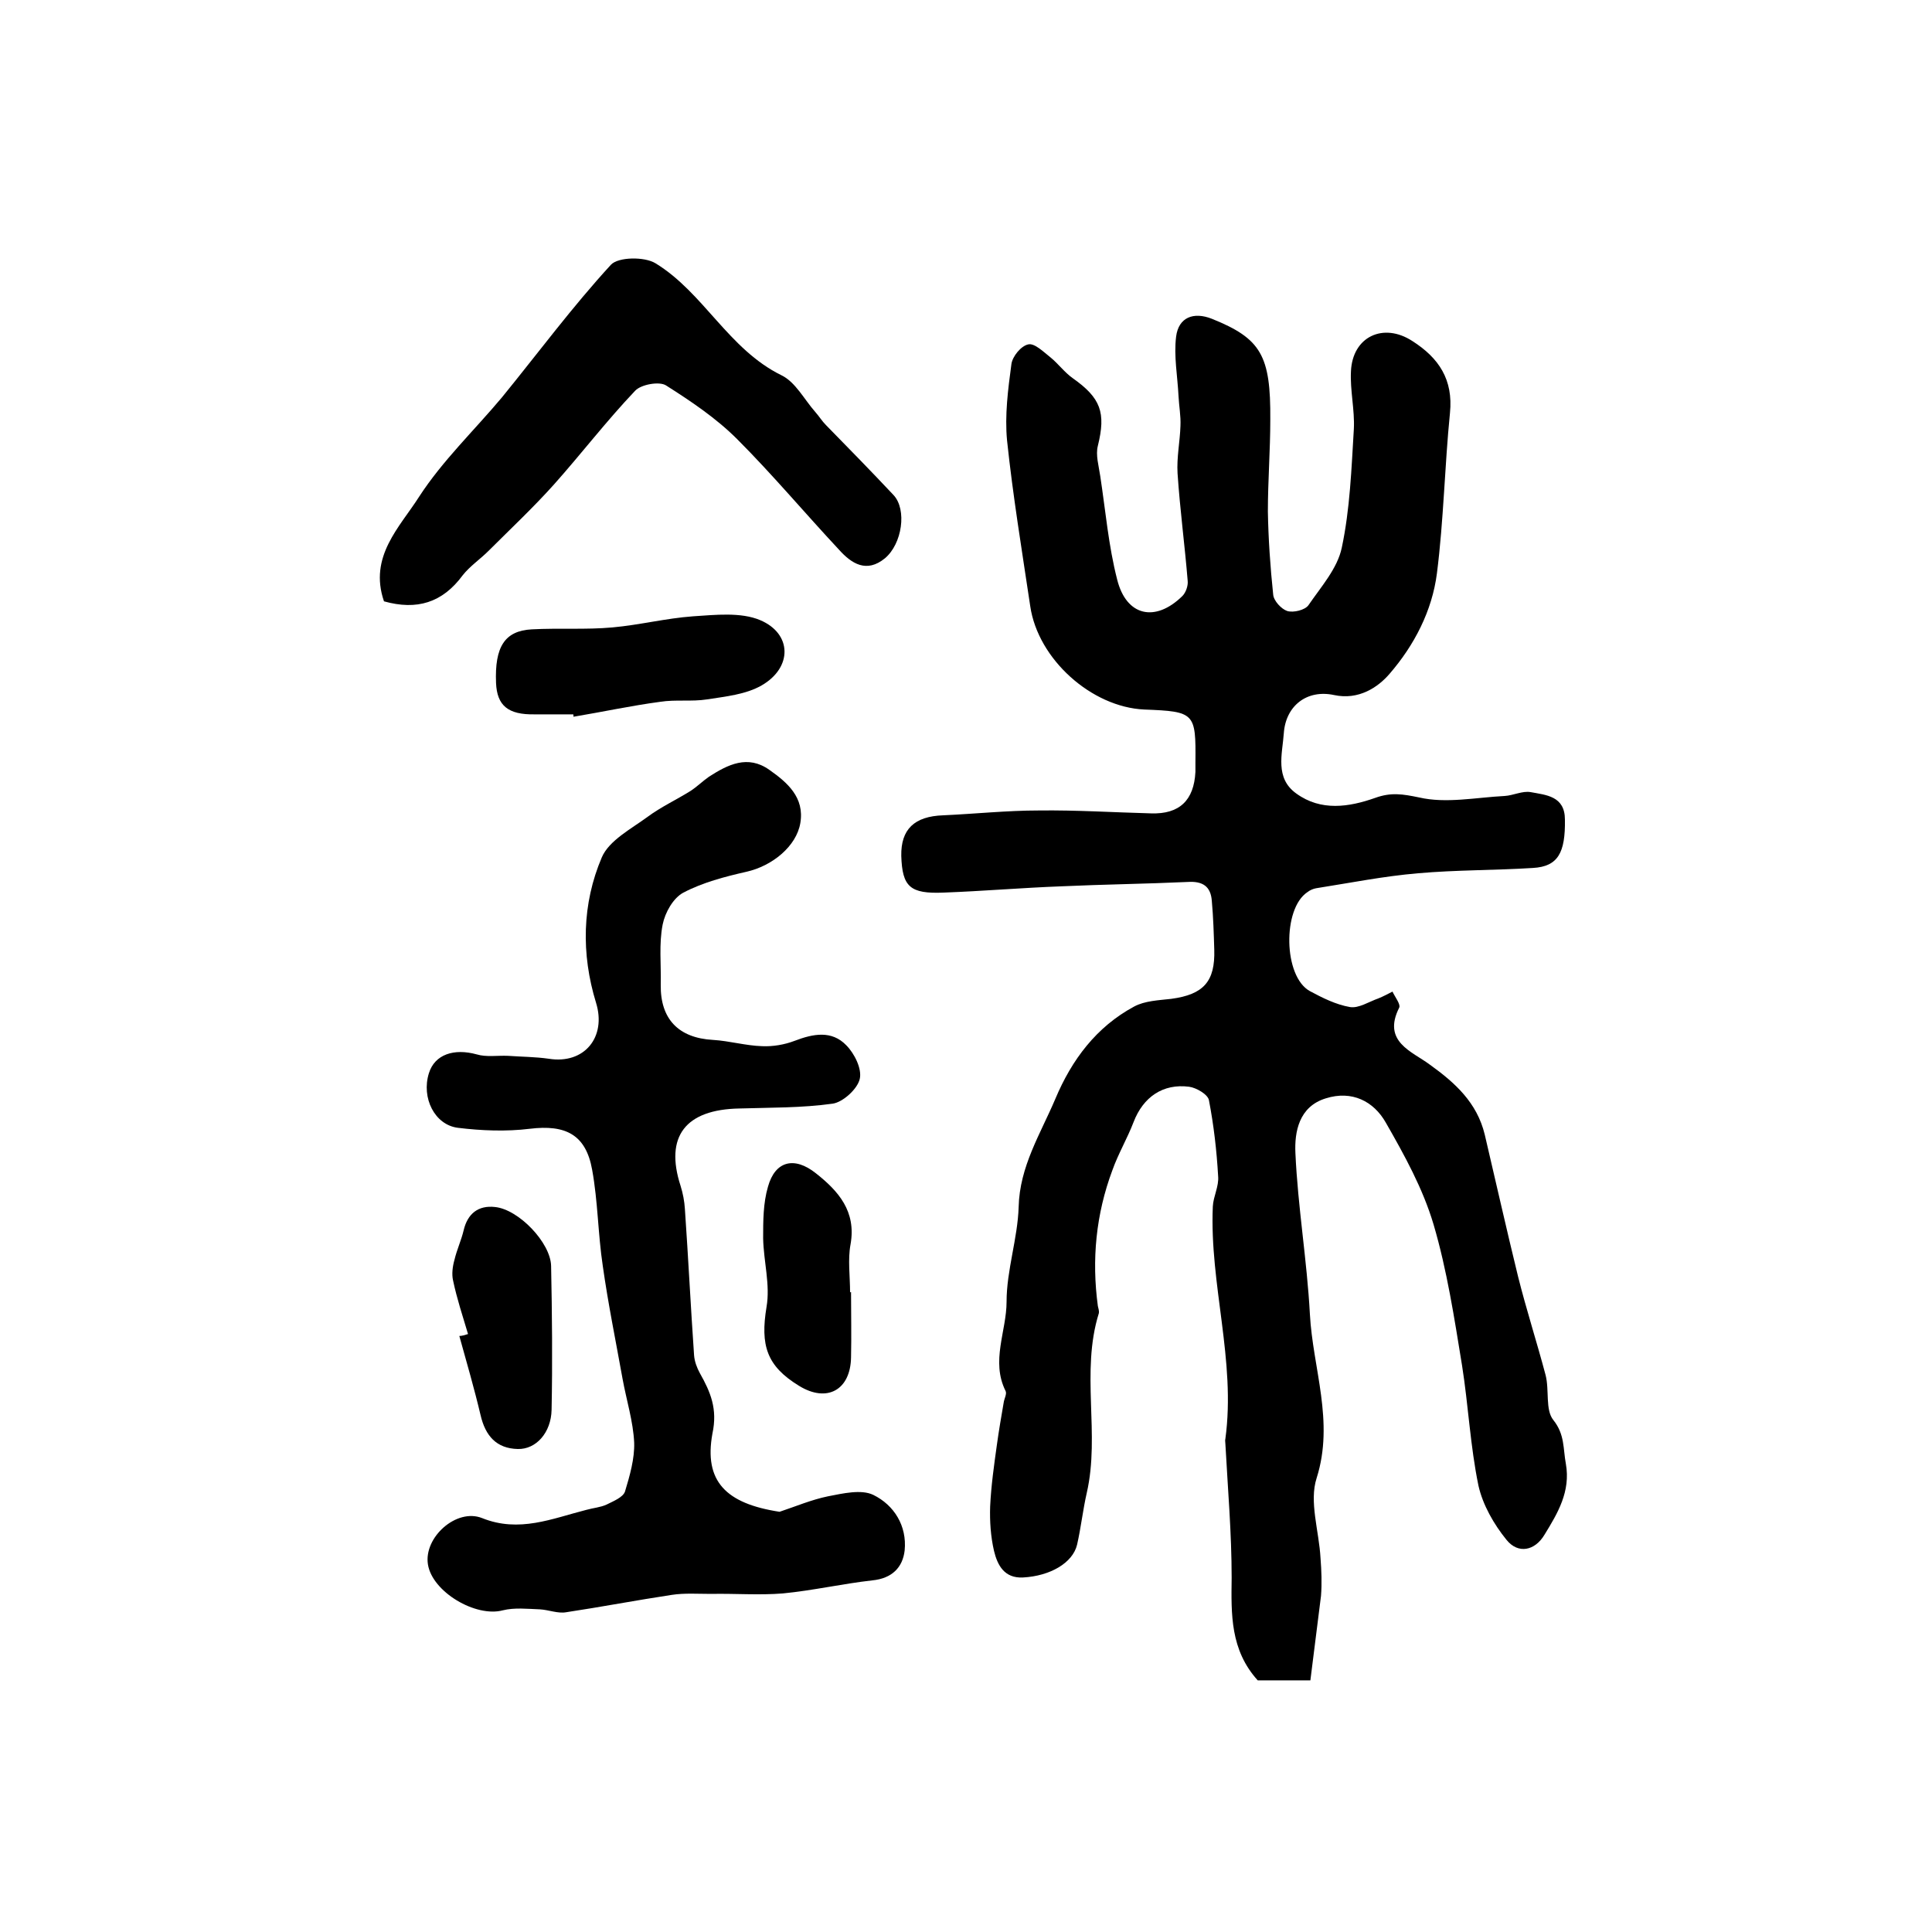<?xml version="1.0" encoding="utf-8"?>
<!-- Generator: Adobe Illustrator 22.0.0, SVG Export Plug-In . SVG Version: 6.00 Build 0)  -->
<svg version="1.1" id="图层_1" xmlns="http://www.w3.org/2000/svg" xmlns:xlink="http://www.w3.org/1999/xlink" x="0px" y="0px"
	 viewBox="0 0 400 400" style="enable-background:new 0 0 400 400;" xml:space="preserve">
<style type="text/css">
	.st0{fill:#FFFFFF;}
</style>
<g>
	
	<path d="M271.3,347.9c-4.1,0-7.8,0-10.9,0c-5.7-6.3-5.5-13.7-5.4-21.2c0-9.3-0.8-18.5-1.3-27.8c0-0.3-0.1-0.7,0-1
		c2.2-16.2-3.3-32-2.6-48.1c0.1-2.1,1.3-4.2,1.1-6.3c-0.3-5.3-0.9-10.5-1.9-15.7c-0.2-1.2-2.6-2.6-4.1-2.8
		c-5.4-0.7-9.5,2.1-11.5,7.3c-1.3,3.4-3.2,6.6-4.4,10c-3.4,9.1-4.3,18.5-3,28.1c0.1,0.5,0.3,1,0.2,1.5c-3.8,12.2,0.3,25-2.5,37.2
		c-0.8,3.5-1.2,7.2-2,10.7c-0.9,3.8-5.6,6.5-11.2,6.8c-3.9,0.2-5.3-2.6-6-5.5c-0.7-3-0.9-6.2-0.8-9.2c0.2-4.3,0.8-8.5,1.4-12.8
		c0.4-2.9,0.9-5.8,1.4-8.7c0.1-0.8,0.7-1.8,0.4-2.4c-3.1-6.2,0.2-12.4,0.2-18.5c0-6.5,2.3-13.1,2.5-19.6c0.2-8.4,4.5-15.1,7.6-22.4
		c3.4-8.1,8.5-14.9,16.3-19.1c2.2-1.2,5.1-1.3,7.7-1.6c6.7-0.9,9.1-3.6,8.9-10.2c-0.1-3.3-0.2-6.7-0.5-10c-0.2-3.1-1.9-4.2-5-4
		c-8.7,0.4-17.4,0.5-26.1,0.9c-8.1,0.3-16.3,1-24.4,1.3c-7,0.3-8.6-1.2-8.8-7.6c-0.1-5.5,2.7-8.2,8.7-8.4c6.6-0.3,13.2-1,19.8-1
		c7.7-0.1,15.5,0.4,23.2,0.6c5.9,0.2,8.9-2.7,9.2-8.6c0-0.7,0-1.3,0-2c0.1-10.2-0.1-10.5-10.6-10.9c-10.9-0.5-22-10.4-23.6-21.4
		c-1.7-11.4-3.6-22.9-4.8-34.3c-0.5-5.2,0.2-10.6,0.9-15.8c0.2-1.6,2-3.8,3.5-4.1c1.3-0.3,3.2,1.6,4.6,2.7c1.6,1.3,2.9,3.1,4.6,4.3
		c5.8,4.1,6.9,7.1,5.2,14c-0.5,1.9,0.2,4.2,0.5,6.3c1.1,7.2,1.7,14.4,3.5,21.4c1.9,7.6,7.9,8.9,13.5,3.4c0.7-0.7,1.2-2.1,1.1-3.1
		c-0.6-7.4-1.6-14.8-2.1-22.3c-0.2-3.3,0.5-6.6,0.6-9.8c0.1-2.1-0.3-4.1-0.4-6.2c-0.2-4.1-1-8.3-0.5-12.3c0.5-4,3.6-5.2,7.4-3.7
		c10.2,4.1,12.2,7.6,12.1,20.9c0,6.3-0.5,12.7-0.5,19c0.1,5.7,0.5,11.5,1.1,17.2c0.1,1.3,1.7,3,2.9,3.4c1.3,0.4,3.7-0.2,4.4-1.2
		c2.6-3.8,6-7.6,6.9-11.9c1.7-8,2-16.3,2.5-24.6c0.2-3.9-0.8-8-0.6-11.9c0.3-7.2,6.7-10.2,12.7-6.3c5.5,3.5,8.5,8,7.8,14.9
		c-1.1,11-1.3,22.2-2.7,33.2c-1,7.8-4.7,14.9-9.8,20.8c-2.4,2.8-6.4,5.5-11.5,4.4c-5.6-1.2-10,2.2-10.4,7.9
		c-0.3,4.3-1.9,9.3,2.6,12.5c5.1,3.7,10.9,2.8,16.3,0.9c3.3-1.2,5.7-0.8,9.1-0.1c5.6,1.3,11.8,0,17.7-0.3c1.8-0.1,3.7-1.1,5.4-0.8
		c3.2,0.6,7.1,0.8,7.1,5.7c0.1,6.8-1.4,9.7-6.6,10c-7.9,0.5-15.9,0.4-23.8,1.1c-7.1,0.6-14.1,2-21.1,3.1c-0.6,0.1-1.3,0.4-1.8,0.8
		c-5.2,3.4-5,17.5,0.5,20.5c2.6,1.4,5.4,2.8,8.3,3.3c1.8,0.3,3.9-1.1,5.9-1.8c1-0.4,1.9-0.9,2.9-1.4c0.5,1.1,1.7,2.6,1.4,3.3
		c-3.6,7.1,2.7,9.1,6.3,11.8c5.3,3.8,9.8,7.9,11.4,14.5c2.3,9.8,4.5,19.6,6.9,29.4c1.7,6.8,3.9,13.6,5.7,20.4
		c0.8,3.1-0.1,7.2,1.6,9.3c2.4,3,2,5.9,2.6,9.1c1,5.7-1.7,10.2-4.4,14.6c-2,3.4-5.5,4.1-7.9,1.1c-2.6-3.2-4.9-7.2-5.8-11.2
		c-1.7-8.2-2.1-16.7-3.4-24.9c-1.6-9.8-3.1-19.7-5.9-29.2c-2.2-7.4-6-14.3-9.9-21.1c-2.5-4.4-7-6.7-12.4-5c-5.6,1.7-6.5,7-6.3,11.3
		c0.5,11.2,2.4,22.2,3,33.4c0.6,11.2,5.1,22.2,1.4,33.9c-1.6,4.9,0.5,11,0.8,16.6c0.2,2.6,0.3,5.2,0.1,7.8
		C272.8,335.9,272.1,341.6,271.3,347.9z"/>
	<path d="M161.4,313c3.3-1.1,6.6-2.5,10-3.2c3.1-0.6,6.9-1.5,9.4-0.3c4.3,2.1,7,6.4,6.5,11.5c-0.4,3.5-2.6,5.8-6.7,6.2
		c-6.2,0.7-12.3,2.1-18.5,2.7c-4.9,0.4-9.9,0-14.9,0.1c-2.7,0-5.5-0.2-8.1,0.2c-7.3,1.1-14.6,2.5-21.9,3.6c-1.7,0.3-3.6-0.5-5.4-0.6
		c-2.6-0.1-5.3-0.4-7.7,0.2c-5.6,1.5-14.6-3.8-15.5-9.5c-0.9-5.6,5.9-11.7,11.2-9.6c7.7,3.1,14.5,0.1,21.6-1.7
		c1.4-0.4,2.9-0.5,4.2-1.1c1.4-0.7,3.4-1.5,3.8-2.7c1-3.3,2-6.8,1.9-10.1c-0.2-4.4-1.6-8.8-2.4-13.2c-1.4-7.8-3-15.6-4.1-23.4
		c-1-6.6-1-13.3-2.2-19.9c-1.3-7.3-5.5-9.4-12.9-8.5c-4.9,0.6-10,0.4-14.9-0.2c-4.8-0.6-7.6-6.2-6-11.3c1.2-3.9,5.2-5.2,9.9-3.9
		c2,0.6,4.3,0.2,6.5,0.3c2.8,0.2,5.6,0.2,8.4,0.6c7.4,1.2,12-4.5,9.8-11.6c-3.1-10.1-2.9-20.5,1.2-30.1c1.5-3.5,6.1-5.9,9.5-8.4
		c2.7-2,5.9-3.5,8.8-5.3c1.4-0.9,2.6-2.1,3.9-3c3.9-2.5,8-4.6,12.5-1.4c3.7,2.6,7.3,5.7,6.4,11c-0.8,4.8-5.8,8.9-11.2,10.1
		c-4.4,1-9,2.2-13,4.3c-2.1,1.1-3.8,4.1-4.3,6.6c-0.8,4-0.3,8.3-0.4,12.5c-0.1,7.1,3.7,11,10.8,11.4c3.4,0.2,6.8,1.2,10.2,1.3
		c2.2,0.1,4.6-0.3,6.7-1.1c3.9-1.5,7.7-2.2,10.7,0.9c1.7,1.7,3.3,4.9,2.8,7c-0.5,2.1-3.5,4.8-5.6,5.1c-6.4,0.9-12.9,0.8-19.3,1
		c-11.2,0.2-15.5,5.8-12.2,16c0.5,1.6,0.8,3.2,0.9,4.8c0.7,10.1,1.2,20.2,1.9,30.3c0.1,1.3,0.6,2.6,1.2,3.7
		c2.2,3.9,3.7,7.4,2.6,12.5C145.7,306.7,150.3,311.3,161.4,313z"/>
	<path d="M79.5,124.5c-3.2-9.3,3.3-15.4,7.3-21.7c4.8-7.4,11.4-13.7,17.1-20.5c7.5-9.2,14.6-18.8,22.6-27.5c1.5-1.6,6.9-1.7,9.2-0.3
		c10,6.1,15.1,17.8,26.1,23.2c2.9,1.4,4.7,5,7,7.6c0.8,0.9,1.4,1.9,2.2,2.7c4.7,4.8,9.4,9.6,14,14.5c2.8,3,1.8,10.1-1.8,13.1
		c-3.8,3.1-6.9,1.1-9.5-1.8c-7.1-7.6-13.8-15.6-21.1-22.9c-4.3-4.3-9.5-7.8-14.7-11.1c-1.4-0.9-5.2-0.2-6.4,1.1
		c-5.9,6.2-11.1,13-16.8,19.4c-4.3,4.8-9,9.2-13.5,13.7c-1.8,1.8-3.9,3.2-5.4,5.1C91.6,124.8,86.3,126.4,79.5,124.5z"/>
	<path d="M118.7,147.9c-2.7,0-5.3,0-8,0c-5.5,0.1-7.8-1.8-8-6.5c-0.3-7.5,1.8-10.8,7.4-11.1c5.6-0.3,11.2,0.1,16.7-0.4
		c5.6-0.5,11.1-1.9,16.7-2.3c4.6-0.3,9.9-0.9,13.9,0.8c6.6,2.8,6.7,9.8,0.3,13.5c-3.3,1.9-7.5,2.3-11.3,2.9c-3.2,0.5-6.5,0-9.7,0.5
		c-6,0.8-12,2.1-18,3.1C118.8,148.3,118.7,148.1,118.7,147.9z"/>
	<path d="M96.9,276.2c-1.1-3.7-2.3-7.3-3.1-11.1c-0.3-1.3-0.1-2.9,0.3-4.3c0.5-2.1,1.4-4,1.9-6.1c0.8-3.4,3-5.2,6.5-4.8
		c4.9,0.5,11.5,7.4,11.6,12.2c0.2,9.9,0.3,19.9,0.1,29.8c-0.1,4.7-3.2,8.2-7,8.1c-4.4-0.1-6.7-2.7-7.7-7c-1.3-5.5-2.9-11-4.4-16.4
		C95.6,276.6,96.3,276.4,96.9,276.2z"/>
	<path d="M176.2,267.5c0,4.5,0.1,9,0,13.5c-0.1,6.8-5,9.5-10.8,5.9c-6.7-4.1-8-8.4-6.7-16.3c0.8-4.6-0.6-9.4-0.7-14.2
		c0-3.6,0-7.3,1-10.7c1.5-5.4,5.5-6.3,9.9-2.8c4.7,3.7,8.4,7.9,7.2,14.7c-0.6,3.2-0.1,6.6-0.1,10
		C176.1,267.5,176.1,267.5,176.2,267.5z"/>
</g>
</svg>
